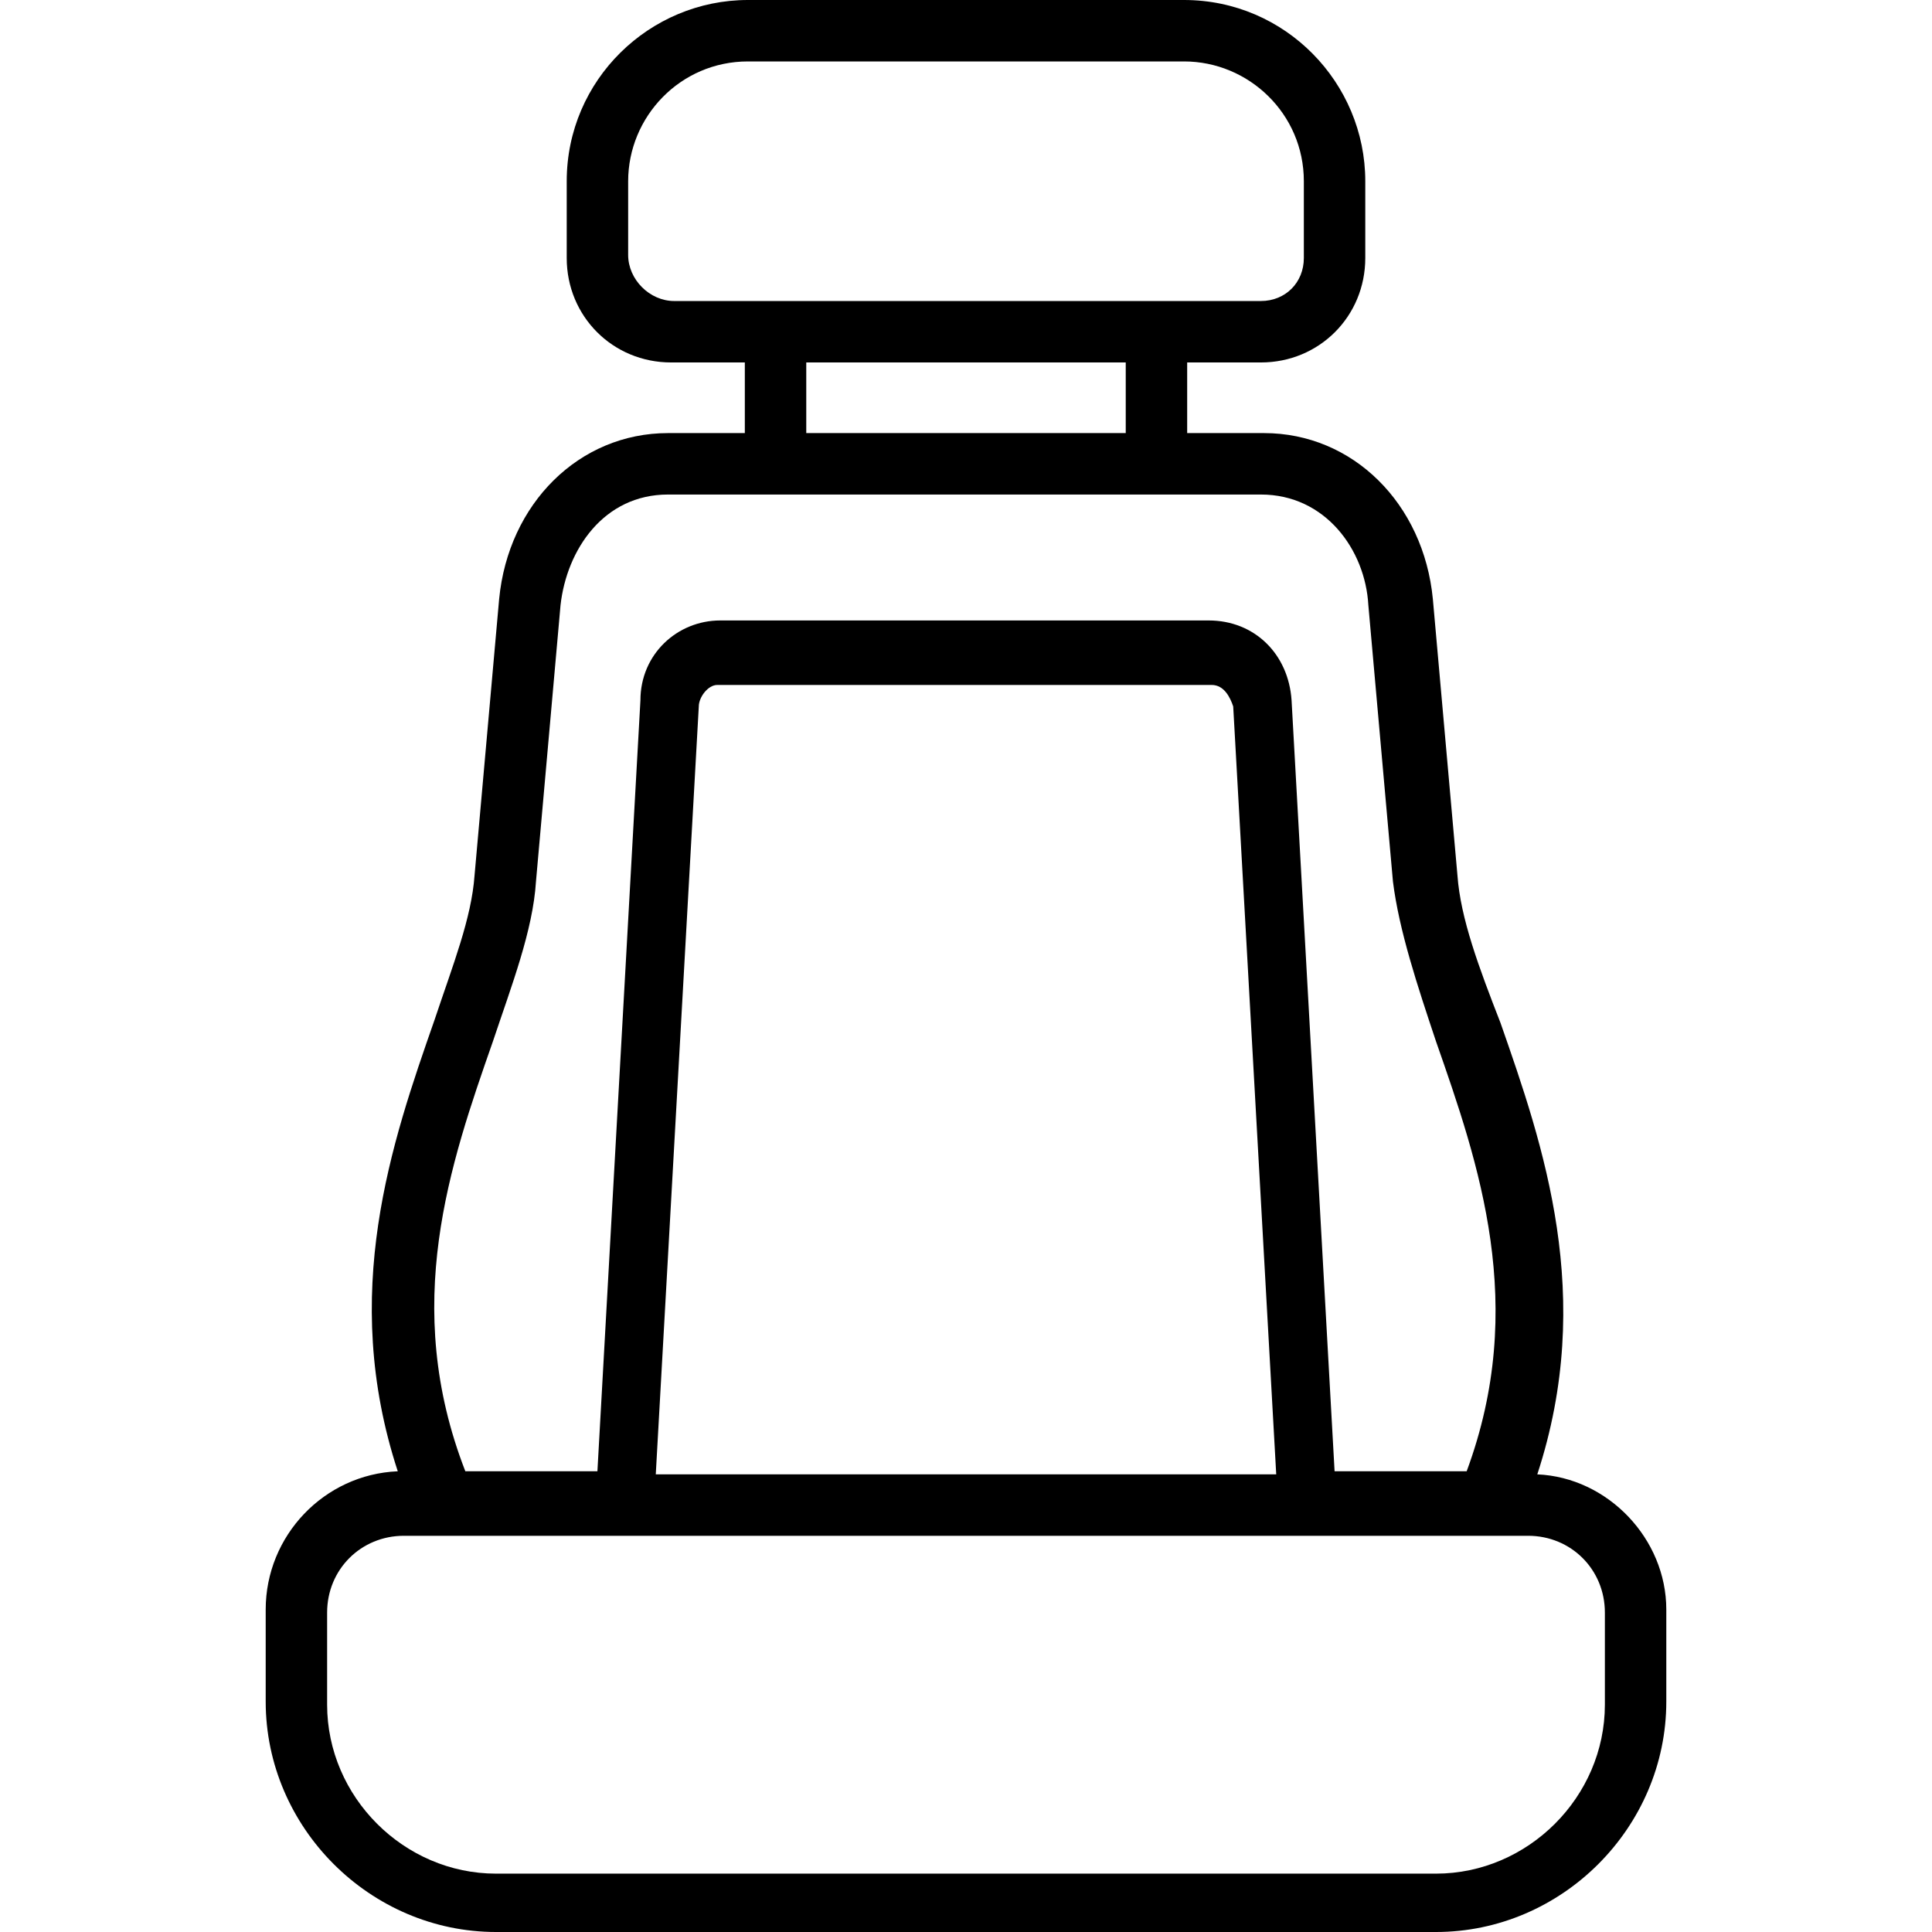 <?xml version="1.0" encoding="UTF-8"?>
<svg xmlns="http://www.w3.org/2000/svg" xmlns:xlink="http://www.w3.org/1999/xlink" width="200" zoomAndPan="magnify" viewBox="0 0 150 150" height="200" preserveAspectRatio="xMidYMid meet" version="1.0">
  <defs>
    <clipPath id="043b0ea6de">
      <path d="M 20.25 0 L 129.75 0 L 129.75 150 L 20.25 150 Z M 20.25 0 " clip-rule="nonzero"></path>
    </clipPath>
  </defs>
  <g clip-path="url(#043b0ea6de)">
    <path fill="#000000" d="M 119.355 114.469 C 123.887 100.637 119.832 88.949 116.496 79.41 C 114.824 75.121 113.395 71.305 113.156 67.965 L 111.246 46.504 C 110.531 39.109 105.047 33.625 98.133 33.625 L 92.172 33.625 L 92.172 28.141 L 97.895 28.141 C 102.426 28.141 106 24.562 106 20.031 L 106 14.07 C 106 6.438 99.801 0 91.93 0 L 58.07 0 C 50.438 0 44 6.199 44 14.07 L 44 20.031 C 44 24.562 47.574 28.141 52.105 28.141 L 57.828 28.141 L 57.828 33.625 L 51.867 33.625 C 44.953 33.625 39.469 39.109 38.754 46.504 L 36.844 67.965 C 36.605 71.305 35.176 74.879 33.742 79.172 C 30.406 88.711 26.352 100.398 30.883 114.23 C 25.16 114.469 20.629 119.238 20.629 124.961 L 20.629 132.113 C 20.629 141.891 28.734 150 38.512 150 L 111.488 150 C 121.266 150 129.371 141.891 129.371 132.113 L 129.371 124.961 C 129.371 119.477 124.84 114.707 119.355 114.469 Z M 48.77 19.793 L 48.77 14.07 C 48.77 9.062 52.82 4.77 58.07 4.77 L 91.93 4.77 C 96.941 4.77 101.23 8.824 101.23 14.07 L 101.23 20.031 C 101.23 21.941 99.801 23.371 97.895 23.371 L 52.344 23.371 C 50.438 23.371 48.77 21.699 48.77 19.793 Z M 62.598 28.141 L 87.402 28.141 L 87.402 33.625 L 62.598 33.625 Z M 38.273 80.844 C 39.707 76.551 41.375 72.258 41.613 68.441 L 43.52 46.98 C 44 42.688 46.859 38.395 51.867 38.395 L 97.895 38.395 C 102.902 38.395 106 42.688 106.238 46.98 L 108.148 68.441 C 108.625 72.258 110.055 76.551 111.488 80.844 C 114.824 90.383 118.641 101.352 113.871 114.23 L 103.617 114.23 L 100.277 54.371 C 100.039 50.793 97.418 48.172 93.84 48.172 L 55.922 48.172 C 52.582 48.172 49.723 50.793 49.723 54.371 L 46.383 114.23 L 36.129 114.23 C 31.121 101.352 34.938 90.383 38.273 80.844 Z M 99.086 114.469 L 50.914 114.469 L 54.254 54.848 C 54.254 54.133 54.969 53.18 55.684 53.18 L 94.078 53.18 C 95.031 53.18 95.508 54.133 95.746 54.848 Z M 124.602 132.352 C 124.602 139.508 118.641 145.469 111.488 145.469 L 38.512 145.469 C 31.359 145.469 25.398 139.508 25.398 132.352 L 25.398 125.199 C 25.398 121.859 28.02 119.238 31.359 119.238 L 118.641 119.238 C 121.98 119.238 124.602 121.859 124.602 125.199 Z M 124.602 132.352 " fill-opacity="1" fill-rule="nonzero"></path>
  </g>
</svg>
